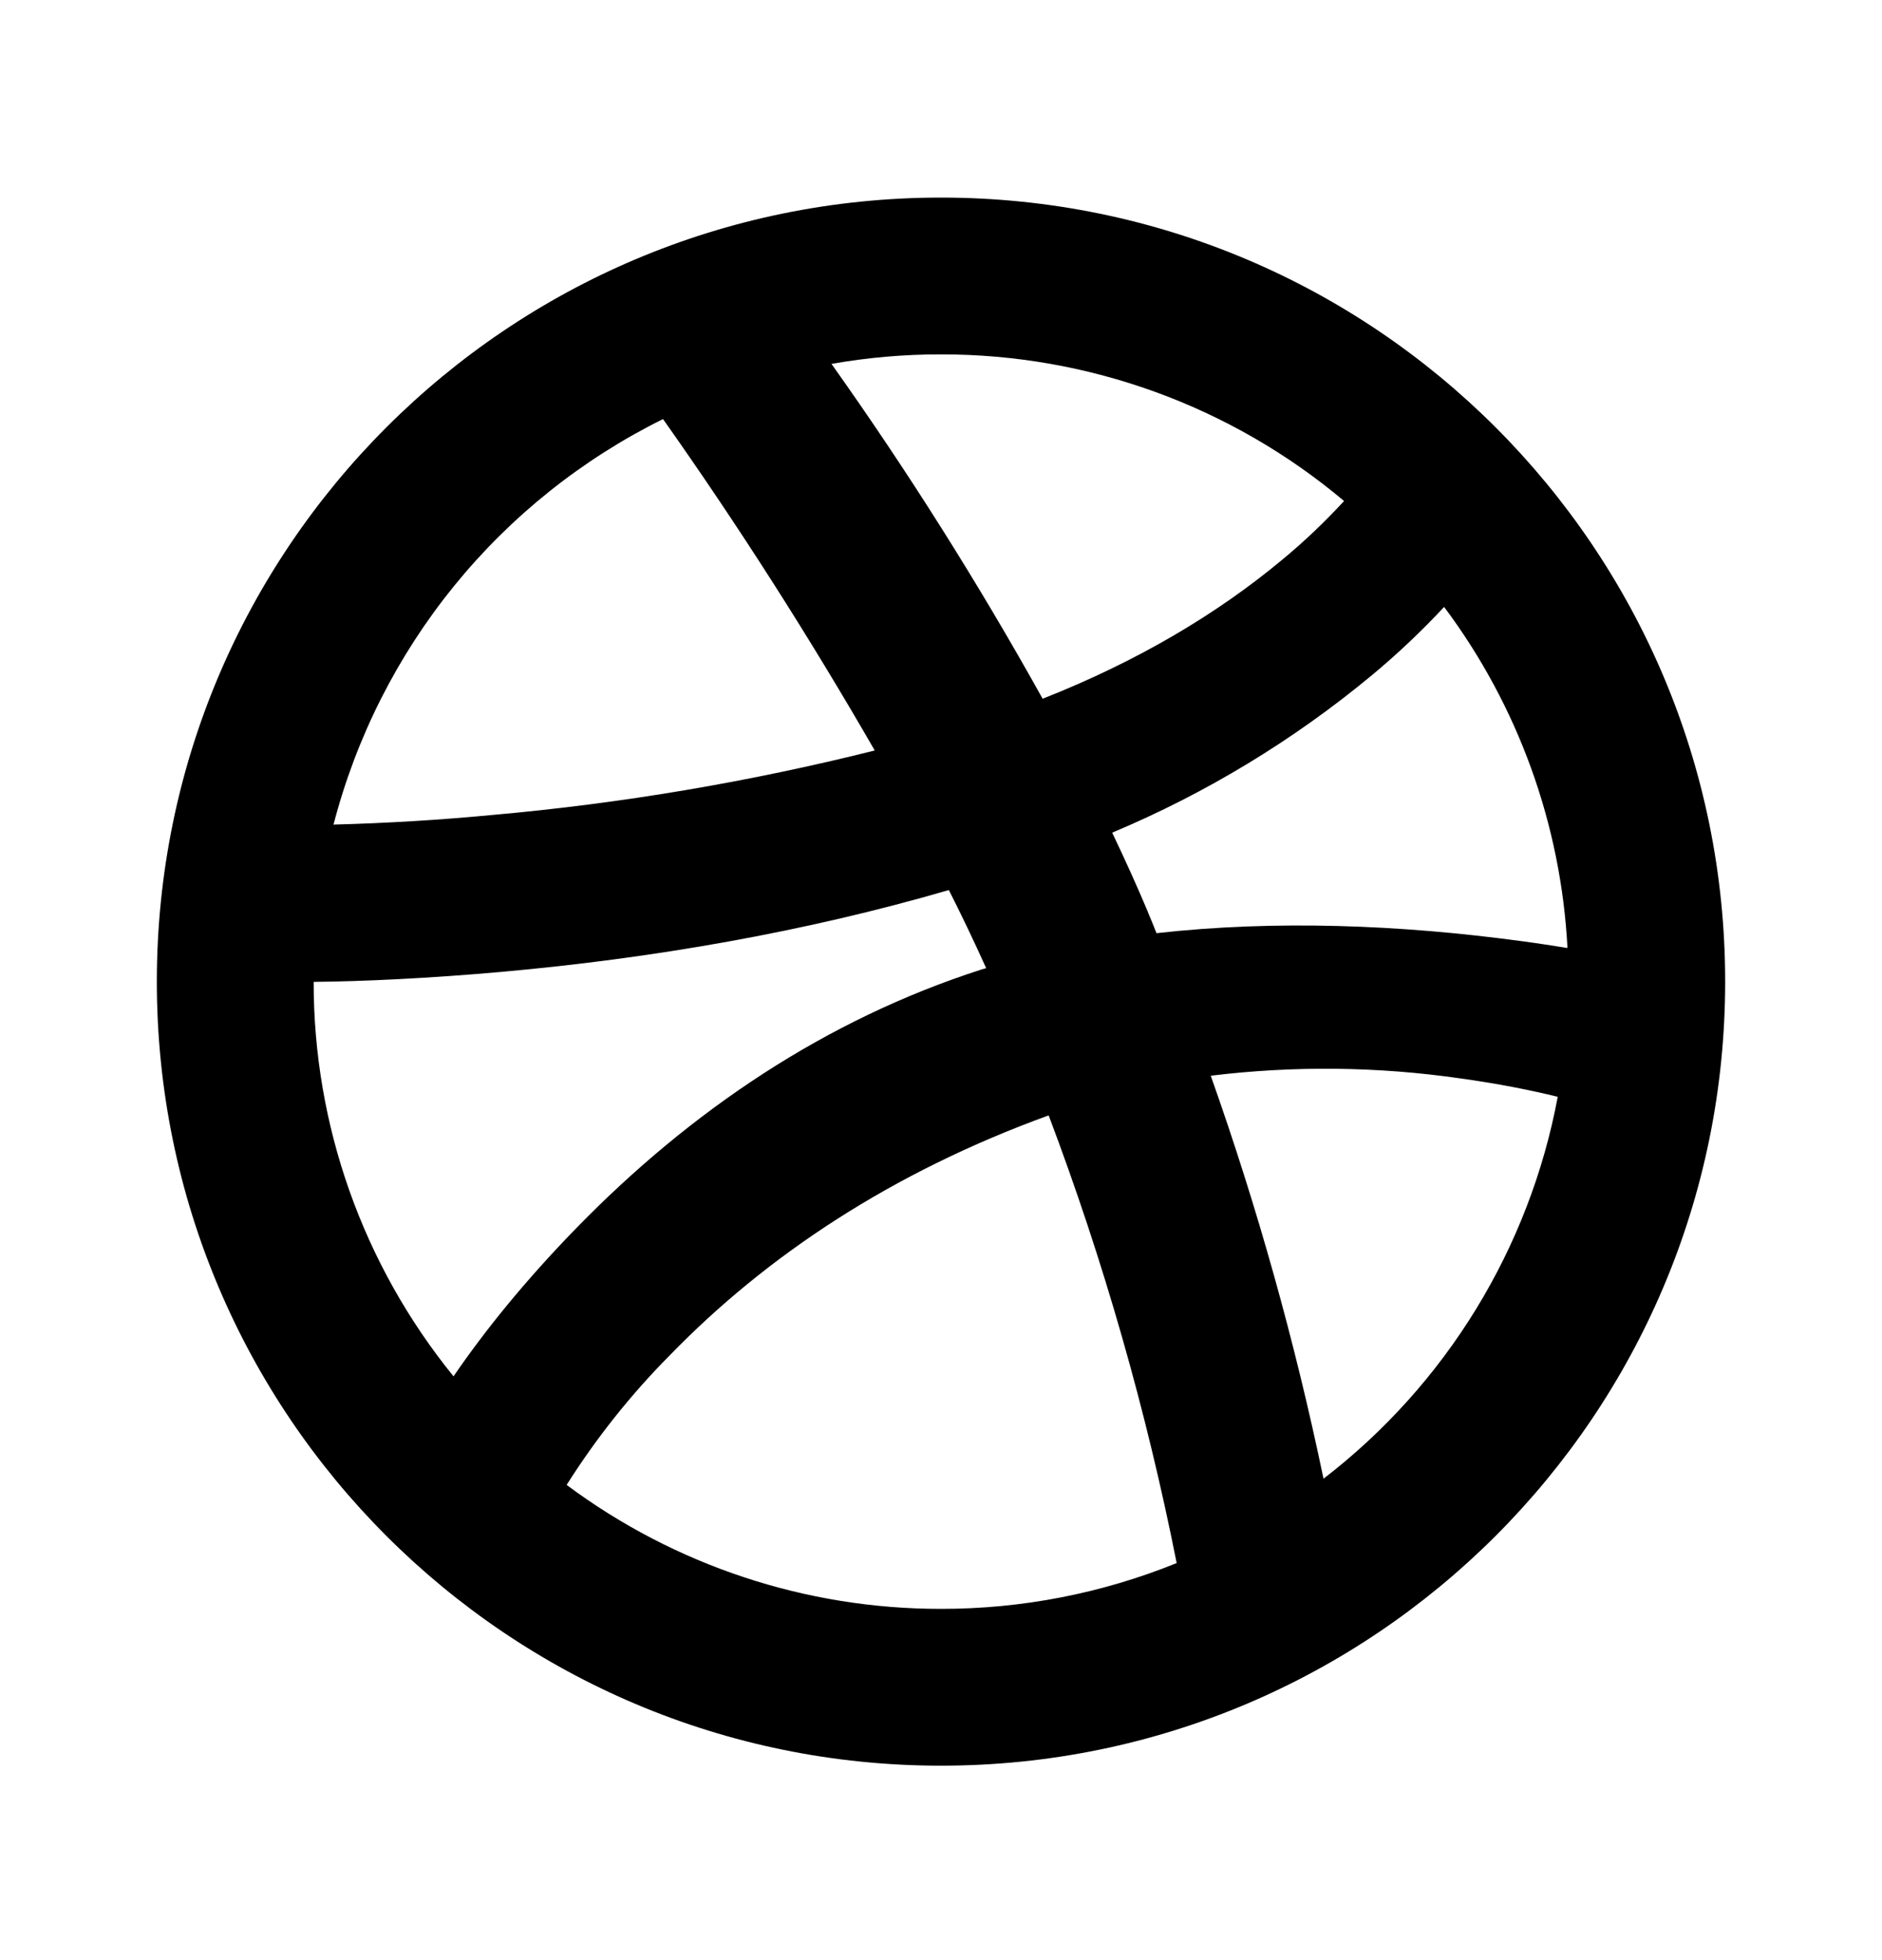 <svg width="24" height="25" viewBox="0 0 24 25" fill="none" xmlns="http://www.w3.org/2000/svg">
<path d="M19.989 12.091C19.907 10.517 19.36 9.003 18.416 7.741C18.128 8.05 17.821 8.341 17.496 8.611C16.497 9.44 15.38 10.118 14.183 10.62C14.35 10.97 14.503 11.309 14.638 11.63V11.633C14.676 11.722 14.713 11.812 14.748 11.902C16.262 11.732 17.858 11.794 19.405 12.004C19.611 12.031 19.805 12.062 19.989 12.091ZM10.604 4.642C11.579 6.015 12.477 7.44 13.296 8.912C14.519 8.43 15.53 7.822 16.344 7.145C16.627 6.912 16.892 6.659 17.14 6.39C15.701 5.179 13.88 4.517 12 4.52C11.532 4.519 11.065 4.56 10.604 4.641V4.642ZM4.253 10.517C4.934 10.499 5.615 10.458 6.293 10.393C7.933 10.247 9.558 9.972 11.155 9.572C10.32 8.122 9.42 6.711 8.455 5.345C7.425 5.855 6.516 6.581 5.791 7.473C5.066 8.366 4.542 9.404 4.253 10.517ZM5.783 17.555C6.171 16.988 6.681 16.349 7.358 15.655C8.812 14.165 10.528 13.005 12.514 12.366L12.576 12.348C12.411 11.983 12.256 11.659 12.1 11.352C10.264 11.887 8.33 12.222 6.403 12.395C5.463 12.479 4.62 12.517 4 12.523C3.998 14.355 4.628 16.132 5.784 17.555H5.783ZM15.005 19.934C14.619 17.99 14.073 16.08 13.373 14.226C11.371 14.953 9.776 16.015 8.543 17.284C8.045 17.786 7.604 18.341 7.226 18.939C8.605 19.967 10.28 20.522 12 20.52C13.03 20.521 14.05 20.323 15.005 19.936V19.934ZM16.878 18.86C18.439 17.659 19.503 15.925 19.865 13.989C19.525 13.905 19.094 13.819 18.62 13.754C17.566 13.602 16.497 13.591 15.44 13.72C16.035 15.399 16.515 17.117 16.878 18.86V18.86ZM12 22.52C6.477 22.52 2 18.043 2 12.52C2 6.997 6.477 2.52 12 2.52C17.523 2.52 22 6.997 22 12.52C22 18.043 17.523 22.52 12 22.52Z" fill="black"/>
</svg>
